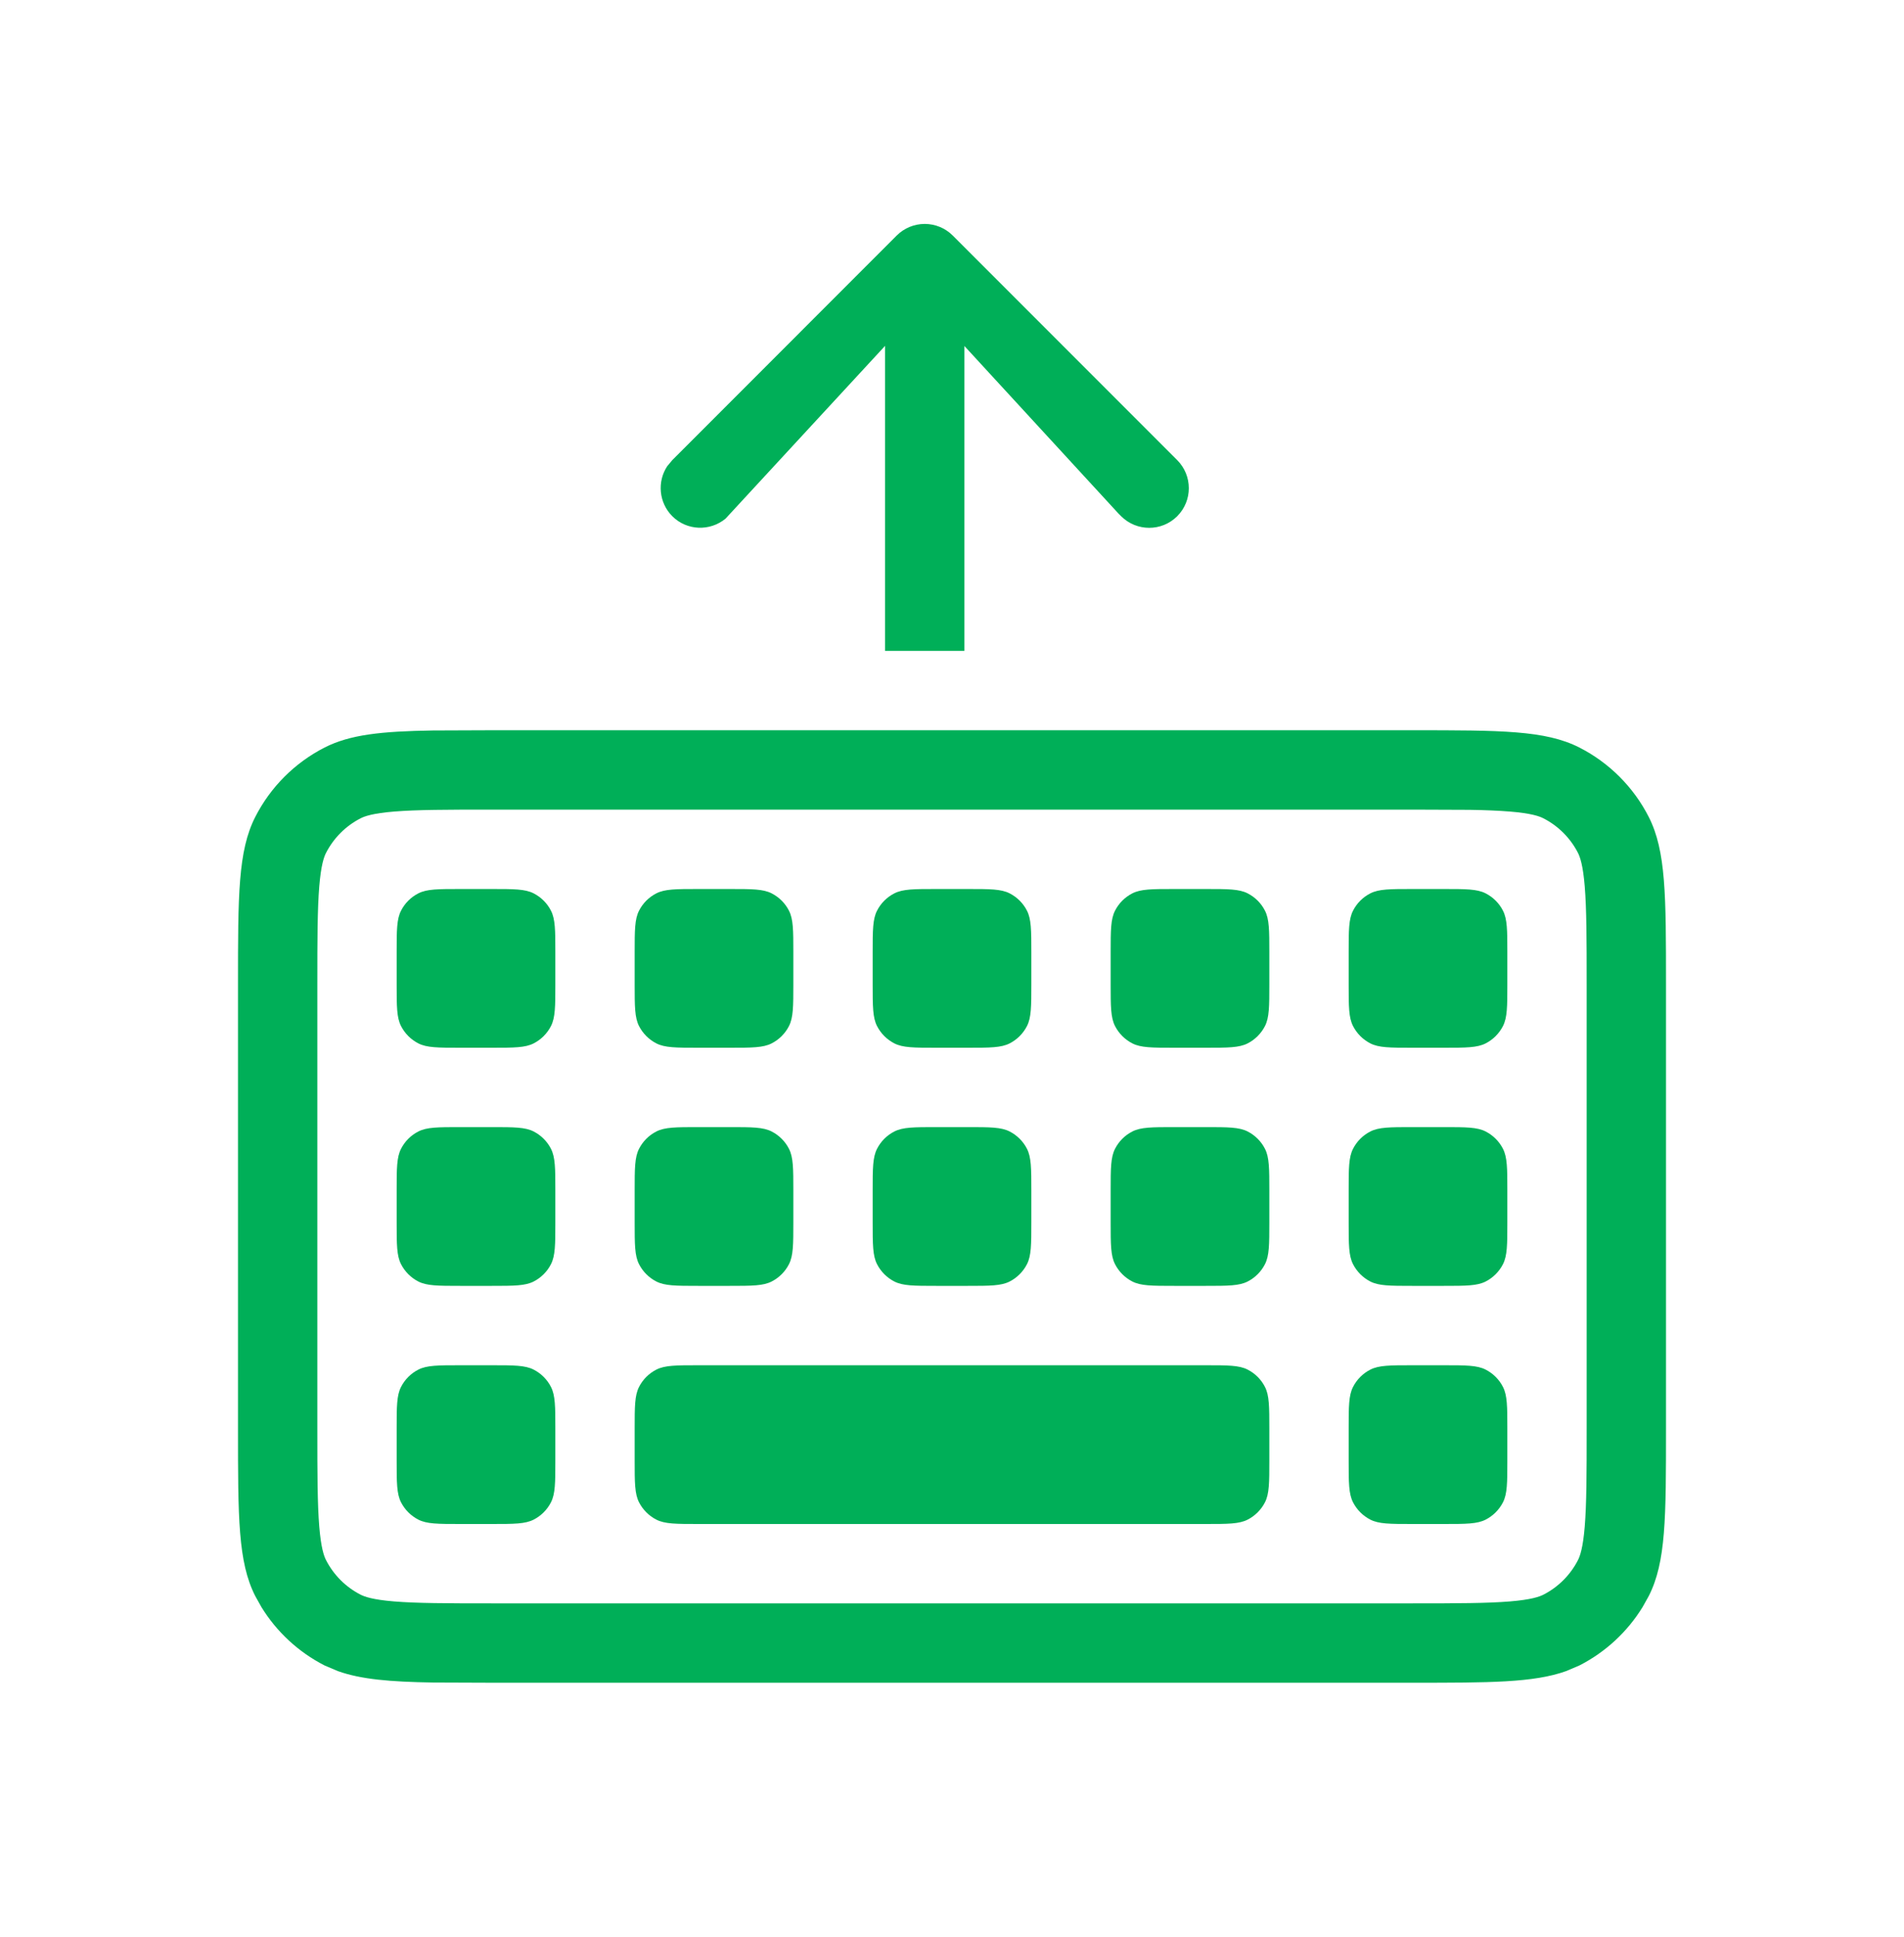 <svg width="60" height="61" viewBox="0 0 60 61" fill="none" xmlns="http://www.w3.org/2000/svg">
<path d="M15.501 43C16.199 43 16.549 43.001 16.816 43.137C17.051 43.257 17.244 43.449 17.363 43.684C17.499 43.951 17.5 44.301 17.5 44.999V46.001C17.5 46.699 17.499 47.049 17.363 47.316C17.244 47.551 17.051 47.743 16.816 47.863C16.549 47.999 16.199 48 15.501 48H14.499C13.801 48 13.451 47.999 13.184 47.863C12.949 47.743 12.757 47.551 12.637 47.316C12.501 47.049 12.5 46.699 12.5 46.001V44.999C12.5 44.3 12.501 43.951 12.637 43.684C12.757 43.448 12.948 43.257 13.184 43.137C13.451 43.001 13.801 43 14.499 43H15.501Z" fill="#00AF58"/>
<path d="M38.001 43C38.699 43 39.049 43.001 39.316 43.137C39.551 43.257 39.744 43.449 39.863 43.684C39.999 43.951 40 44.301 40 44.999V46.001C40 46.699 39.999 47.049 39.863 47.316C39.743 47.551 39.551 47.743 39.316 47.863C39.049 47.999 38.699 48 38.001 48H22C21.301 48 20.951 47.999 20.684 47.863C20.449 47.743 20.257 47.551 20.137 47.316C20.001 47.049 20 46.699 20 46.001V44.999C20 44.3 20.001 43.951 20.137 43.684C20.257 43.448 20.448 43.257 20.684 43.137C20.951 43.001 21.301 43 22 43H38.001Z" fill="#00AF58"/>
<path d="M45.501 43C46.199 43 46.549 43.001 46.816 43.137C47.051 43.257 47.244 43.449 47.363 43.684C47.499 43.951 47.5 44.301 47.5 44.999V46.001C47.5 46.699 47.499 47.049 47.363 47.316C47.243 47.551 47.051 47.743 46.816 47.863C46.549 47.999 46.199 48 45.501 48H44.499C43.801 48 43.451 47.999 43.184 47.863C42.949 47.743 42.757 47.551 42.637 47.316C42.501 47.049 42.5 46.699 42.5 46.001V44.999C42.5 44.3 42.501 43.951 42.637 43.684C42.757 43.448 42.948 43.257 43.184 43.137C43.451 43.001 43.801 43 44.499 43H45.501Z" fill="#00AF58"/>
<path d="M15.501 35.5C16.199 35.5 16.549 35.501 16.816 35.637C17.051 35.757 17.244 35.949 17.363 36.184C17.499 36.451 17.5 36.801 17.5 37.499V38.501C17.5 39.199 17.499 39.549 17.363 39.816C17.244 40.051 17.051 40.243 16.816 40.363C16.549 40.499 16.199 40.5 15.501 40.5H14.499C13.801 40.5 13.451 40.499 13.184 40.363C12.949 40.243 12.757 40.051 12.637 39.816C12.501 39.549 12.5 39.199 12.5 38.501V37.499C12.5 36.8 12.501 36.451 12.637 36.184C12.757 35.948 12.948 35.757 13.184 35.637C13.451 35.501 13.801 35.5 14.499 35.5H15.501Z" fill="#00AF58"/>
<path d="M23 35.5C23.699 35.5 24.049 35.501 24.316 35.637C24.551 35.757 24.744 35.949 24.863 36.184C24.999 36.451 25 36.801 25 37.499V38.501C25 39.199 24.999 39.549 24.863 39.816C24.744 40.051 24.551 40.243 24.316 40.363C24.049 40.499 23.699 40.5 23 40.5H22C21.301 40.5 20.951 40.499 20.684 40.363C20.449 40.243 20.257 40.051 20.137 39.816C20.001 39.549 20 39.199 20 38.501V37.499C20 36.8 20.001 36.451 20.137 36.184C20.257 35.948 20.448 35.757 20.684 35.637C20.951 35.501 21.301 35.5 22 35.5H23Z" fill="#00AF58"/>
<path d="M30.5 35.5C31.199 35.5 31.549 35.501 31.816 35.637C32.051 35.757 32.244 35.949 32.363 36.184C32.499 36.451 32.5 36.801 32.5 37.499V38.501C32.5 39.199 32.499 39.549 32.363 39.816C32.243 40.051 32.051 40.243 31.816 40.363C31.549 40.499 31.199 40.5 30.5 40.5H29.5C28.801 40.5 28.451 40.499 28.184 40.363C27.949 40.243 27.757 40.051 27.637 39.816C27.501 39.549 27.5 39.199 27.5 38.501V37.499C27.5 36.8 27.501 36.451 27.637 36.184C27.757 35.948 27.948 35.757 28.184 35.637C28.451 35.501 28.801 35.5 29.5 35.5H30.5Z" fill="#00AF58"/>
<path d="M38.001 35.5C38.699 35.5 39.049 35.501 39.316 35.637C39.551 35.757 39.744 35.949 39.863 36.184C39.999 36.451 40 36.801 40 37.499V38.501C40 39.199 39.999 39.549 39.863 39.816C39.743 40.051 39.551 40.243 39.316 40.363C39.049 40.499 38.699 40.5 38.001 40.5H36.999C36.301 40.5 35.951 40.499 35.684 40.363C35.449 40.243 35.257 40.051 35.137 39.816C35.001 39.549 35 39.199 35 38.501V37.499C35 36.8 35.001 36.451 35.137 36.184C35.257 35.948 35.448 35.757 35.684 35.637C35.951 35.501 36.301 35.5 36.999 35.5H38.001Z" fill="#00AF58"/>
<path d="M45.501 35.5C46.199 35.5 46.549 35.501 46.816 35.637C47.051 35.757 47.244 35.949 47.363 36.184C47.499 36.451 47.5 36.801 47.5 37.499V38.501C47.5 39.199 47.499 39.549 47.363 39.816C47.243 40.051 47.051 40.243 46.816 40.363C46.549 40.499 46.199 40.5 45.501 40.5H44.499C43.801 40.5 43.451 40.499 43.184 40.363C42.949 40.243 42.757 40.051 42.637 39.816C42.501 39.549 42.5 39.199 42.5 38.501V37.499C42.5 36.8 42.501 36.451 42.637 36.184C42.757 35.948 42.948 35.757 43.184 35.637C43.451 35.501 43.801 35.5 44.499 35.5H45.501Z" fill="#00AF58"/>
<path d="M15.501 28C16.199 28 16.549 28.001 16.816 28.137C17.051 28.257 17.244 28.449 17.363 28.684C17.499 28.951 17.5 29.301 17.5 30V31C17.5 31.699 17.499 32.049 17.363 32.316C17.244 32.551 17.051 32.743 16.816 32.863C16.549 32.999 16.199 33 15.501 33H14.499C13.801 33 13.451 32.999 13.184 32.863C12.949 32.743 12.757 32.551 12.637 32.316C12.501 32.049 12.5 31.699 12.5 31V30C12.5 29.3 12.501 28.951 12.637 28.684C12.757 28.448 12.948 28.257 13.184 28.137C13.451 28.001 13.801 28 14.499 28H15.501Z" fill="#00AF58"/>
<path d="M23 28C23.699 28 24.049 28.001 24.316 28.137C24.551 28.257 24.744 28.449 24.863 28.684C24.999 28.951 25 29.301 25 30V31C25 31.699 24.999 32.049 24.863 32.316C24.744 32.551 24.551 32.743 24.316 32.863C24.049 32.999 23.699 33 23 33H22C21.301 33 20.951 32.999 20.684 32.863C20.449 32.743 20.257 32.551 20.137 32.316C20.001 32.049 20 31.699 20 31V30C20 29.3 20.001 28.951 20.137 28.684C20.257 28.448 20.448 28.257 20.684 28.137C20.951 28.001 21.301 28 22 28H23Z" fill="#00AF58"/>
<path d="M30.5 28C31.199 28 31.549 28.001 31.816 28.137C32.051 28.257 32.244 28.449 32.363 28.684C32.499 28.951 32.5 29.301 32.5 30V31C32.5 31.699 32.499 32.049 32.363 32.316C32.243 32.551 32.051 32.743 31.816 32.863C31.549 32.999 31.199 33 30.5 33H29.5C28.801 33 28.451 32.999 28.184 32.863C27.949 32.743 27.757 32.551 27.637 32.316C27.501 32.049 27.5 31.699 27.5 31V30C27.5 29.3 27.501 28.951 27.637 28.684C27.757 28.448 27.948 28.257 28.184 28.137C28.451 28.001 28.801 28 29.5 28H30.5Z" fill="#00AF58"/>
<path d="M38.001 28C38.699 28 39.049 28.001 39.316 28.137C39.551 28.257 39.744 28.449 39.863 28.684C39.999 28.951 40 29.301 40 30V31C40 31.699 39.999 32.049 39.863 32.316C39.743 32.551 39.551 32.743 39.316 32.863C39.049 32.999 38.699 33 38.001 33H36.999C36.301 33 35.951 32.999 35.684 32.863C35.449 32.743 35.257 32.551 35.137 32.316C35.001 32.049 35 31.699 35 31V30C35 29.3 35.001 28.951 35.137 28.684C35.257 28.448 35.448 28.257 35.684 28.137C35.951 28.001 36.301 28 36.999 28H38.001Z" fill="#00AF58"/>
<path d="M45.501 28C46.199 28 46.549 28.001 46.816 28.137C47.051 28.257 47.244 28.449 47.363 28.684C47.499 28.951 47.5 29.301 47.5 30V31C47.5 31.699 47.499 32.049 47.363 32.316C47.243 32.551 47.051 32.743 46.816 32.863C46.549 32.999 46.199 33 45.501 33H44.499C43.801 33 43.451 32.999 43.184 32.863C42.949 32.743 42.757 32.551 42.637 32.316C42.501 32.049 42.5 31.699 42.5 31V30C42.5 29.3 42.501 28.951 42.637 28.684C42.757 28.448 42.948 28.257 43.184 28.137C43.451 28.001 43.801 28 44.499 28H45.501Z" fill="#00AF58"/>
<path fill-rule="evenodd" clip-rule="evenodd" d="M44.499 23C47.299 23 48.701 23 49.77 23.544C50.711 24.024 51.476 24.789 51.956 25.73C52.5 26.799 52.5 28.201 52.5 31V44.999C52.5 47.8 52.501 49.201 51.956 50.27L51.763 50.615C51.282 51.398 50.593 52.036 49.77 52.456L49.351 52.634C48.328 52.999 46.949 53 44.499 53H15.501L13.645 52.993C12.292 52.971 11.38 52.894 10.649 52.634L10.229 52.456C9.407 52.036 8.718 51.398 8.237 50.615L8.044 50.27C7.499 49.201 7.5 47.8 7.5 44.999V31C7.5 28.2 7.499 26.799 8.044 25.73C8.524 24.789 9.289 24.024 10.229 23.544C11.031 23.136 12.02 23.033 13.645 23.007L15.501 23H44.499ZM15.501 25.5C14.06 25.5 13.128 25.503 12.419 25.561C11.741 25.616 11.489 25.71 11.365 25.773C10.895 26.013 10.513 26.395 10.273 26.865C10.21 26.988 10.117 27.241 10.061 27.919C10.003 28.628 10 29.559 10 31V44.999C10 46.441 10.003 47.372 10.061 48.081C10.117 48.759 10.21 49.012 10.273 49.135C10.513 49.605 10.895 49.987 11.365 50.227C11.489 50.289 11.742 50.384 12.419 50.439C13.128 50.497 14.06 50.5 15.501 50.5H44.499C45.94 50.5 46.872 50.497 47.581 50.439C48.259 50.383 48.512 50.289 48.635 50.227C49.105 49.987 49.487 49.605 49.727 49.135C49.789 49.012 49.883 48.759 49.939 48.081C49.997 47.372 50 46.441 50 44.999V31C50 29.559 49.997 28.628 49.939 27.919C49.884 27.242 49.789 26.989 49.727 26.865C49.487 26.395 49.105 26.013 48.635 25.773C48.512 25.71 48.259 25.616 47.581 25.561C47.227 25.532 46.817 25.515 46.316 25.507L44.499 25.5H15.501Z" fill="#00AF58"/>
<path d="M29.141 7.053C29.472 7.053 29.79 7.185 30.024 7.419L37.097 14.492C37.584 14.98 37.585 15.771 37.097 16.259C36.609 16.747 35.818 16.746 35.33 16.259L35.247 16.176L30.391 10.898V20.5H27.891V10.893L22.864 16.335C22.373 16.74 21.646 16.718 21.186 16.259C20.76 15.832 20.705 15.17 21.025 14.685L21.186 14.492L28.257 7.419C28.491 7.185 28.81 7.053 29.141 7.053Z" fill="#00AF58"/>
</svg>
